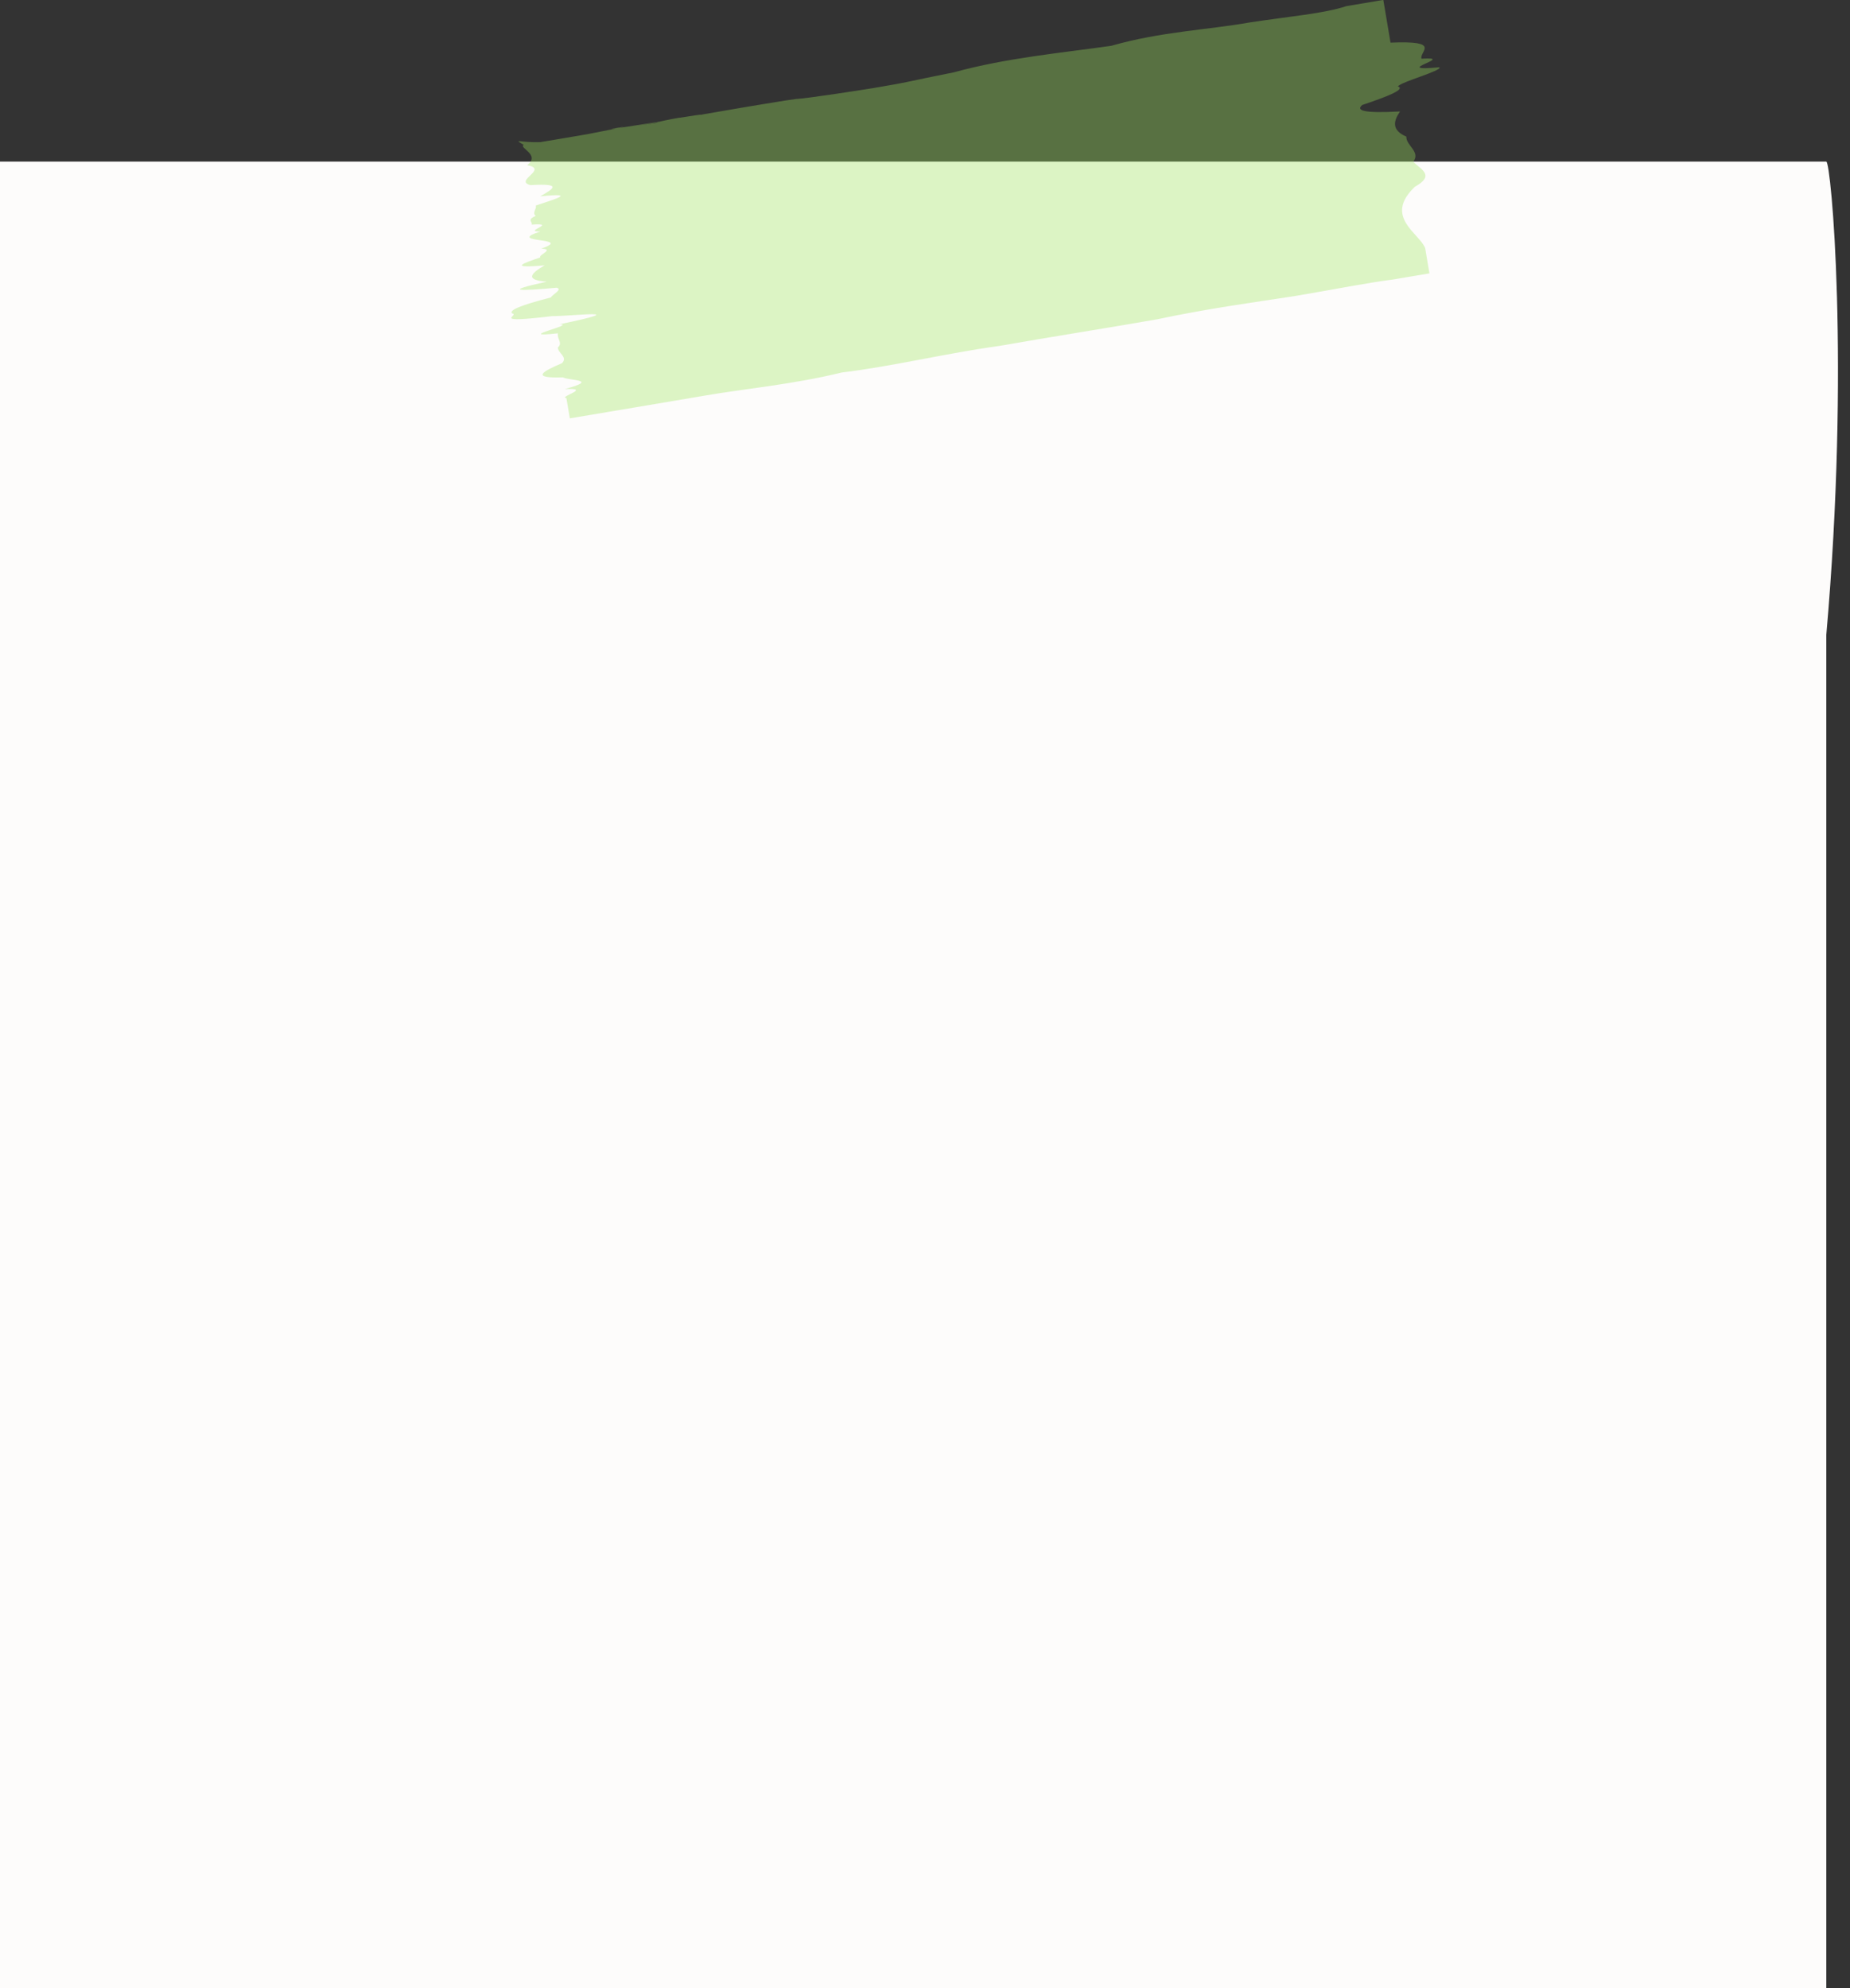<?xml version="1.0" encoding="UTF-8" standalone="no"?><svg xmlns="http://www.w3.org/2000/svg" xmlns:xlink="http://www.w3.org/1999/xlink" data-name="Layer 2" fill="#000000" height="923.8" preserveAspectRatio="xMidYMid meet" version="1" viewBox="0.0 -0.0 859.7 923.8" width="859.7" zoomAndPan="magnify"><rect x="0.0" y="-0.0" width="859.7" height="923.8" fill="#333333" stroke="none"/><g data-name="Layer 1"><g><g id="change1_1"><path d="m848.68,923.76H0V75.08h628.65c125.73,0,220.71,0,220.03,0,2.2,0,11.05,94.3,0,220.03v628.65Z" fill="#fdfcfb"/></g><g id="change2_1"><path d="m664.24,127.02l-17.16,2.89c-11.01,1.35-26.53,4.47-45.25,7.63-18.77,2.87-40.74,5.85-63.97,10.79-23.38,4.11-48.4,7.99-73.34,12.37-25.09,3.46-49.74,9.53-73.34,12.37-23.12,5.65-45.27,7.53-63.97,10.79-18.72,3.2-34.33,5.79-45.25,7.63s-17.16,2.89-17.16,2.89c0,0-.6-3.53-1.59-9.41-4.05-.53,12.4-4.76-.71-4.21,16.39-4.42,2.03-3.87-.91-5.42-15.02.48-9.76-2.64-.46-6.59,2.93-2.89-1.87-4.62-1.89-7.3,2.42-2.12-.49-3.91.03-6.58-21.73,2.37,9.18-4.21.72-4.2,36.46-7.56,4.51-3.64-3.21-3.81-29.86,3.56-14.84-.46-18.83-1.27-1.21-1.27,2.11-3.29,17.99-7.38,1.04-1.59,5.58-3.72,2.76-4.53-16.21,1.45-26.36,1.95-4.61-2.82-10.42-.74-7.38-3.85-1-7.58-17.23,1.58-10.05-.97-2.05-3.66-.96-1.18,6.95-3.87.46-4.12,15.95-5.39-17.68-2.4-.36-7.95-8.8.17,8.72-4.08-4.09-3.2.57-1.37-2.47-2.11,1.88-4.07-1.84-1.44.69-3.44.02-4.77,8.32-2.84,20.14-6.13,2.08-4.27,5.57-3.3,11.23-6.17-4.51-5.22-7.95-2.06,8.7-7.42-1.56-9.27,6.44-4.9-4.06-8.09-1.59-9.41-5.16-3.22-1.96-.95,7.86-1.33,11.88-2.02-19.87,3.35,9.31-1.56,8.33-1.39-16.63,2.83,12.42-2.11,16.52-3.23,24.29-4.72,8.45-2.07,14.41-2.46-5.23.98,6.69-.87,13.31-2.09,36.89-5.87,8.63-1,13.41-2.16,7.18-1.09,9.06-1.59.96-.65,13.43-2.76,9.55-2.01,15.11-2.45,8.88-1.18,10.14-1.42.09-.05.86-.21,14.11-2.47,8.73-1.49-2.76.44,14.79-2.49,8.98-1.49,13.44-2.18,15.39-2.41,5.33-.25,31.98-4.41,36.25-5.12,19.61-3.3,13.13-2.53,37.09-7.25,12.45-3.41,24.73-5.63,37.06-7.46s24.53-3.22,36.28-4.91c22.96-6.59,45.28-7.44,63.97-10.79,18.77-2.89,34.61-4.12,45.25-7.63l17.16-2.89s1.34,7.94,3.35,19.85c24.14-1.01,13.28,4.14,14.38,7.46,17.16-1.14-15.77,6.22,8.35,3.99,1.26,1.63-17.84,6.73-19.3,8.89,3.67,1.29-4.62,4.64-16.57,8.62-2.89,2.46-.1,3.98,17.56,3.01-3.15,4.55-3.93,8.76,2.94,11.69-.23,4.12,6.77,7.02,3.21,11.64,3.15,3.49,10.57,6.19.73,11.68-14.6,13.94,2.01,21.47,4.8,28.47l1.98,11.72Z" fill="#9ee460" opacity="0.35"/></g></g></g></svg>